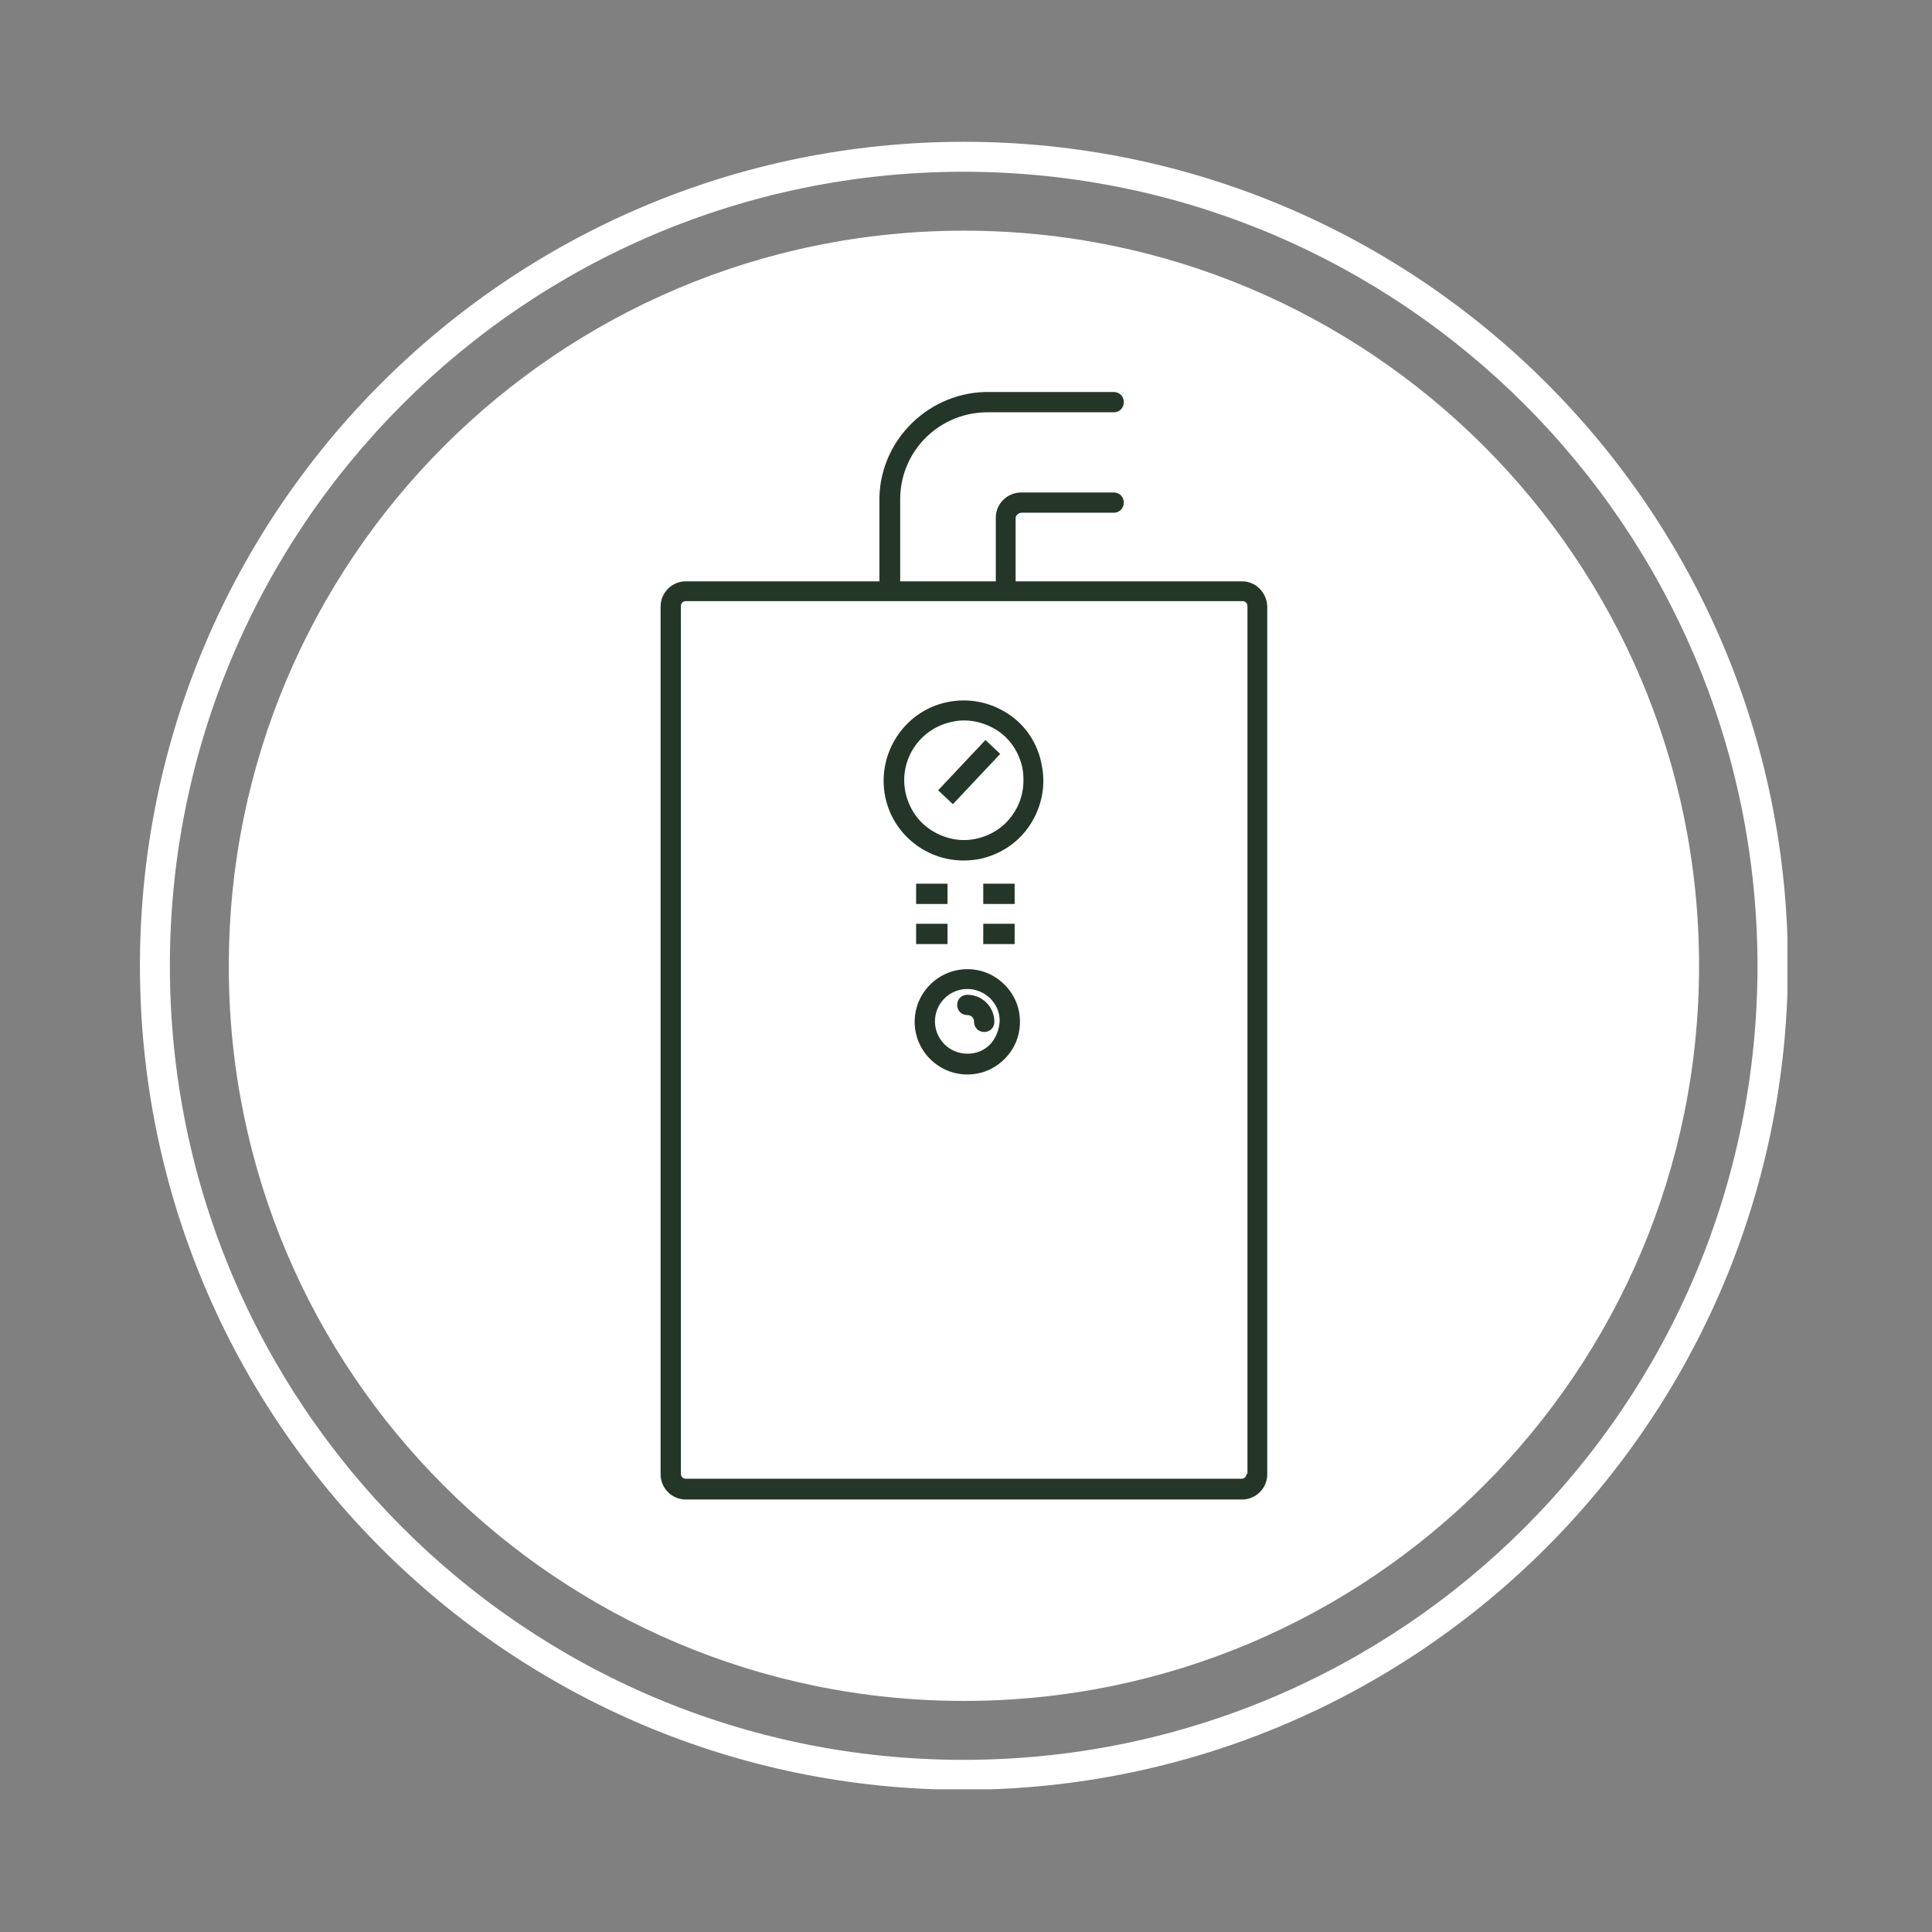 <?xml version="1.0" encoding="utf-8"?>
<!-- Generator: Adobe Illustrator 26.5.0, SVG Export Plug-In . SVG Version: 6.00 Build 0)  -->
<svg version="1.1" id="Laag_1" xmlns="http://www.w3.org/2000/svg" xmlns:xlink="http://www.w3.org/1999/xlink" x="0px" y="0px"
	 viewBox="0 0 400 400" style="enable-background:new 0 0 400 400;" xml:space="preserve">
<rect x="0" y="0" width="400" height="400" fill="#808080" stroke="none"/>
<style type="text/css">
	.st0{clip-path:url(#SVGID_00000047038240862424525220000010084895937086014878_);}
	.st1{fill:#FFFFFF;}
	.st2{fill:#243628;}
	.st3{clip-path:url(#SVGID_00000049197451575824211570000002397672846680146332_);}
	.st4{clip-path:url(#SVGID_00000097489898153032683310000017376597619357247909_);}
	.st5{fill:#2D4535;}
	.st6{clip-path:url(#SVGID_00000075150321340558809260000009242415746267952778_);}
	.st7{fill:none;stroke:#FFFFFF;stroke-width:2;stroke-linejoin:round;}
	.st8{clip-path:url(#SVGID_00000023283257664374126060000003904523695793033893_);}
	.st9{clip-path:url(#SVGID_00000173161918354846573940000000406662461129811388_);}
	.st10{clip-path:url(#SVGID_00000094616693846525119280000008708977504699180216_);}
	.st11{fill:none;stroke:#FFFFFF;stroke-width:2;stroke-linecap:round;stroke-linejoin:round;}
</style>
<g id="Group_460" transform="translate(-280 -948.607)">
	<g id="Group_413" transform="translate(300.972 1371.965)">
		<g>
			<defs>
				<rect id="SVGID_1_" x="8" y="-394" width="341.1" height="341.1"/>
			</defs>
			<clipPath id="SVGID_00000025440550060295760220000014131050737581412005_">
				<use xlink:href="#SVGID_1_"  style="overflow:visible;"/>
			</clipPath>
			<g id="Group_393" style="clip-path:url(#SVGID_00000025440550060295760220000014131050737581412005_);">
				<path id="Path_436" class="st1" d="M178.6-71.2c84.1,0,152.2-68.2,152.2-152.2c0-84.1-68.2-152.2-152.2-152.2
					c-84.1,0-152.2,68.2-152.2,152.2C26.3-139.3,94.5-71.2,178.6-71.2"/>
				<path id="Path_437" class="st1" d="M178.6-52.8C84.4-52.8,8-129.2,8-223.4S84.4-394,178.6-394s170.6,76.4,170.6,170.6
					C349-129.3,272.7-53,178.6-52.8 M178.6-387.8c-90.8,0-164.4,73.6-164.4,164.4S87.7-59,178.5-59s164.4-73.6,164.4-164.4
					c0,0,0,0,0,0C342.8-314.1,269.3-387.7,178.6-387.8"/>
				<g>
					<path class="st2" d="M236.2-303h-46.9v-13.1c0-0.6,0.7-1.1,1.2-1.1h19.1c1.2,0,2.1-0.9,2.1-2.1s-0.9-2.1-2.1-2.1h-19
						c0,0-0.1,0-0.1,0c-2.9,0-5.3,2.3-5.3,5.2v13.2h-19.8v-17.3c0.2-10,8.4-17.9,18.5-17.7h25.7c1.2,0,2.1-0.9,2.1-2.1
						s-0.9-2.1-2.1-2.1h-25.7c-12.1-0.2-22.5,9.5-22.8,21.8v17.4H121c-2.8,0-5.2,2.3-5.2,5.2v179.7c0,2.8,2.3,5.2,5.2,5.2h115.2
						c2.8,0,5.2-2.3,5.2-5.2v-179.7C241.3-300.7,239-303,236.2-303z M237.1-118.2c0,0.5-0.4,1-1,1H121c-0.5,0-1-0.4-1-1v-179.7
						c0-0.5,0.4-1,1-1h42.1c0,0,0,0,0.1,0h24c0,0,0,0,0.1,0h49c0.5,0,1,0.4,1,1V-118.2z"/>
					<path class="st2" d="M187.7-275.6c-3.7-2.4-8.1-3.3-12.5-2.4c-8.9,1.8-14.7,10.6-12.9,19.6l2.1-0.4l-2.1,0.4
						c1.6,7.8,8.5,13.2,16.2,13.2c1.1,0,2.2-0.1,3.3-0.3c4.3-0.9,8.1-3.4,10.5-7.1c2.4-3.7,3.3-8.1,2.4-12.4
						C193.9-269.4,191.4-273.2,187.7-275.6z M188.9-255c-1.8,2.8-4.6,4.6-7.8,5.3c0,0,0,0,0,0c-3.2,0.7-6.5,0-9.3-1.8
						c-2.8-1.8-4.6-4.6-5.3-7.8c-1.4-6.7,2.9-13.2,9.6-14.6c0.8-0.2,1.7-0.3,2.5-0.3c2.4,0,4.7,0.7,6.8,2c2.8,1.8,4.6,4.6,5.3,7.8
						C191.3-261,190.7-257.7,188.9-255z"/>
					
						<rect x="172.5" y="-265.7" transform="matrix(0.685 -0.728 0.728 0.685 248.525 47.847)" class="st2" width="14.3" height="4.2"/>
					<rect x="168.7" y="-232.1" class="st2" width="6.5" height="4.2"/>
					<rect x="182.6" y="-232.1" class="st2" width="6.5" height="4.2"/>
					<rect x="182.6" y="-240.4" class="st2" width="6.5" height="4.2"/>
					<rect x="168.7" y="-240.4" class="st2" width="6.5" height="4.2"/>
					<path class="st2" d="M179.3-222.7L179.3-222.7c-6,0-10.9,4.9-10.9,10.9c0,6,4.9,10.9,10.9,10.9h0c2.9,0,5.6-1.1,7.7-3.2
						c2.1-2.1,3.2-4.8,3.2-7.7v0c0-2.9-1.1-5.6-3.2-7.7C184.9-221.6,182.2-222.7,179.3-222.7z M184-207.1c-1.3,1.3-2.9,1.9-4.7,1.9
						c0,0,0,0,0,0c-3.7,0-6.7-3-6.7-6.7c0-3.7,3-6.7,6.7-6.7h0c1.8,0,3.4,0.7,4.7,1.9c1.3,1.3,2,2.9,2,4.7
						C185.9-210.1,185.2-208.4,184-207.1z"/>
					<path class="st2" d="M179.3-217.4C179.3-217.4,179.3-217.4,179.3-217.4c-1.2,0-2.1,0.9-2.1,2.1s0.9,2.1,2.1,2.1
						c0.8,0,1.4,0.6,1.4,1.4c0,1.2,0.9,2.1,2.1,2.1c1.2,0,2.1-0.9,2.1-2.1C184.9-214.9,182.4-217.4,179.3-217.4z"/>
				</g>
			</g>
		</g>
	</g>
</g>
</svg>

